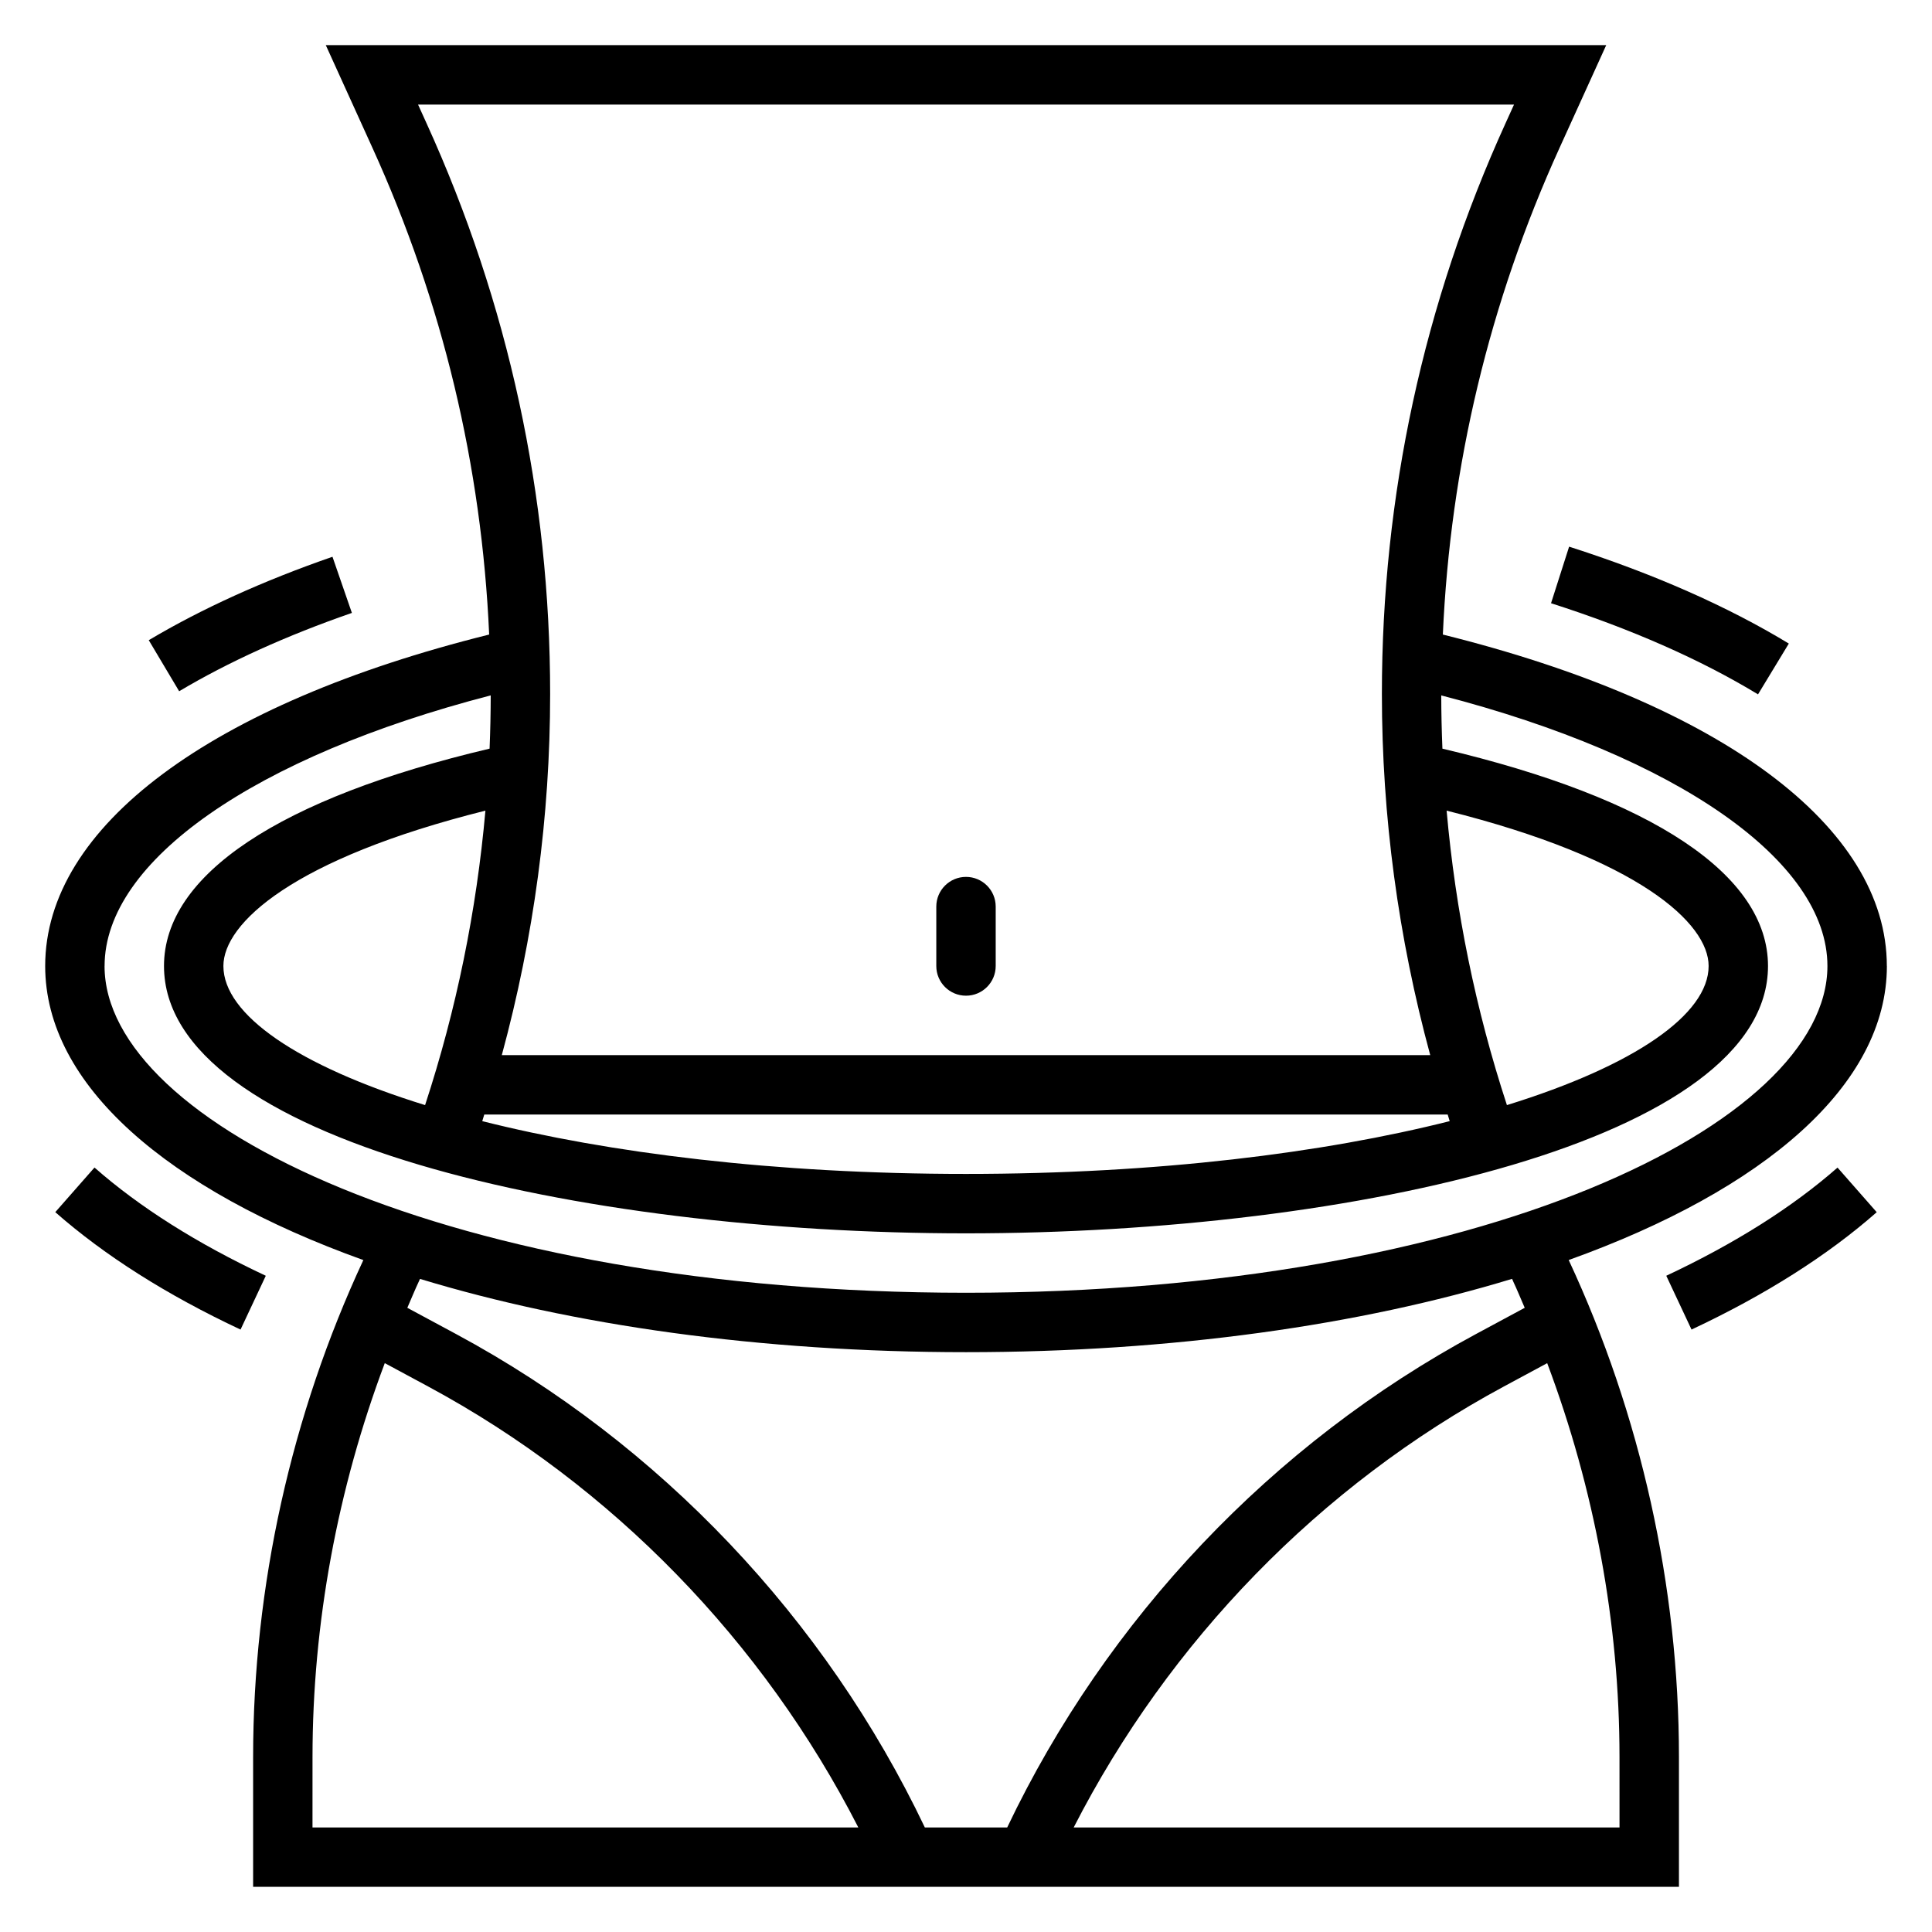 <?xml version="1.0" encoding="UTF-8"?>
<!-- Uploaded to: ICON Repo, www.iconrepo.com, Generator: ICON Repo Mixer Tools -->
<svg fill="#000000" width="800px" height="800px" version="1.1" viewBox="144 144 512 512" xmlns="http://www.w3.org/2000/svg">
 <g>
  <path d="m232.11 291.55c-18.332 6.352-34.715 13.793-48.688 22.105l8.055 13.531c13.051-7.769 28.457-14.754 45.777-20.758z"/>
  <path d="m555.04 303.86c21.145 6.769 39.598 14.902 54.852 24.152l8.164-13.461c-16.305-9.895-35.895-18.531-58.223-25.68z"/>
  <path d="m169.04 453.41-10.391 11.824c13.066 11.492 29.59 21.973 49.098 31.117l6.691-14.258c-18.172-8.516-33.441-18.168-45.398-28.684z"/>
  <path d="m585.58 482.09 6.691 14.258c19.516-9.156 36.031-19.617 49.082-31.102l-10.391-11.824c-11.949 10.496-27.215 20.141-45.383 28.668z"/>
  <path d="m400 407.87c4.352 0 7.871-3.527 7.871-7.871v-15.742c0-4.344-3.519-7.871-7.871-7.871s-7.871 3.527-7.871 7.871v15.742c-0.004 4.344 3.516 7.871 7.871 7.871z"/>
  <path d="m644.03 400c0-36.926-43.902-69.504-117.66-87.836 1.977-44.707 12.312-88.031 30.945-129.02l12.352-27.184h-339.33l12.352 27.191c18.625 40.973 28.969 84.309 30.945 129.01-73.762 18.332-117.66 50.906-117.66 87.836 0 31.535 32.426 59.301 84.316 77.934-19.098 40.988-29.211 86.488-29.211 131.7v34.395h377.86v-34.395c0-45.211-10.117-90.719-29.215-131.71 51.887-18.633 84.32-46.387 84.32-77.93zm-387.38 36.863c-33.793-10.461-53.449-24.02-53.449-36.863 0-11.297 18.43-28.418 69.438-41.172-2.344 26.504-7.668 52.648-15.988 78.035zm15.699 2.496h255.3c0.188 0.582 0.348 1.172 0.535 1.754-33.457 8.434-77.461 13.988-128.19 13.988s-94.73-5.559-128.19-13.988c0.188-0.582 0.344-1.172 0.535-1.754zm271-2.496c-8.32-25.395-13.633-51.539-15.98-78.035 51.004 12.754 69.434 29.875 69.434 41.172 0 12.844-19.656 26.402-53.453 36.863zm-288.56-265.15h290.44l-2.234 4.922c-21.762 47.836-32.781 98.727-32.781 151.28 0 32.418 4.344 64.512 12.809 95.699h-246.04c8.473-31.18 12.809-63.281 12.809-95.699 0-52.547-11.02-103.45-32.77-151.28zm-83.074 228.29c0-27.859 39.863-55.539 102.33-71.715-0.008 4.715-0.109 9.422-0.301 14.113-55.656 13.117-86.285 33.465-86.285 57.602 0 46.02 109.51 70.848 212.54 70.848s212.54-24.828 212.54-70.848c0-24.137-30.629-44.484-86.285-57.598-0.195-4.699-0.301-9.406-0.309-14.113 62.477 16.172 102.34 43.852 102.34 71.711 0 41.816-91.734 86.594-228.29 86.594-136.56-0.004-228.29-44.777-228.29-86.594zm55.102 209.64c0-35.48 6.644-71.117 19.152-104.4l11.445 6.164c48.832 26.293 88.816 67.574 114.05 116.89h-144.65zm346.37 18.652h-144.65c25.238-49.309 65.219-90.59 114.04-116.88l11.445-6.164c12.508 33.281 19.16 68.918 19.16 104.39zm-28.184-144.72c1.086 2.305 2.039 4.668 3.062 7.008l-12.941 6.965c-53.992 29.074-97.832 75.422-124.21 130.75h-21.82c-26.379-55.324-70.219-101.68-124.21-130.75l-12.941-6.965c1.023-2.34 1.977-4.699 3.062-7.008 0.102-0.219 0.195-0.441 0.301-0.652 40.234 12.246 90.09 19.418 144.7 19.418s104.46-7.172 144.7-19.43c0.102 0.223 0.203 0.441 0.305 0.66z"/>
 </g>
</svg>
